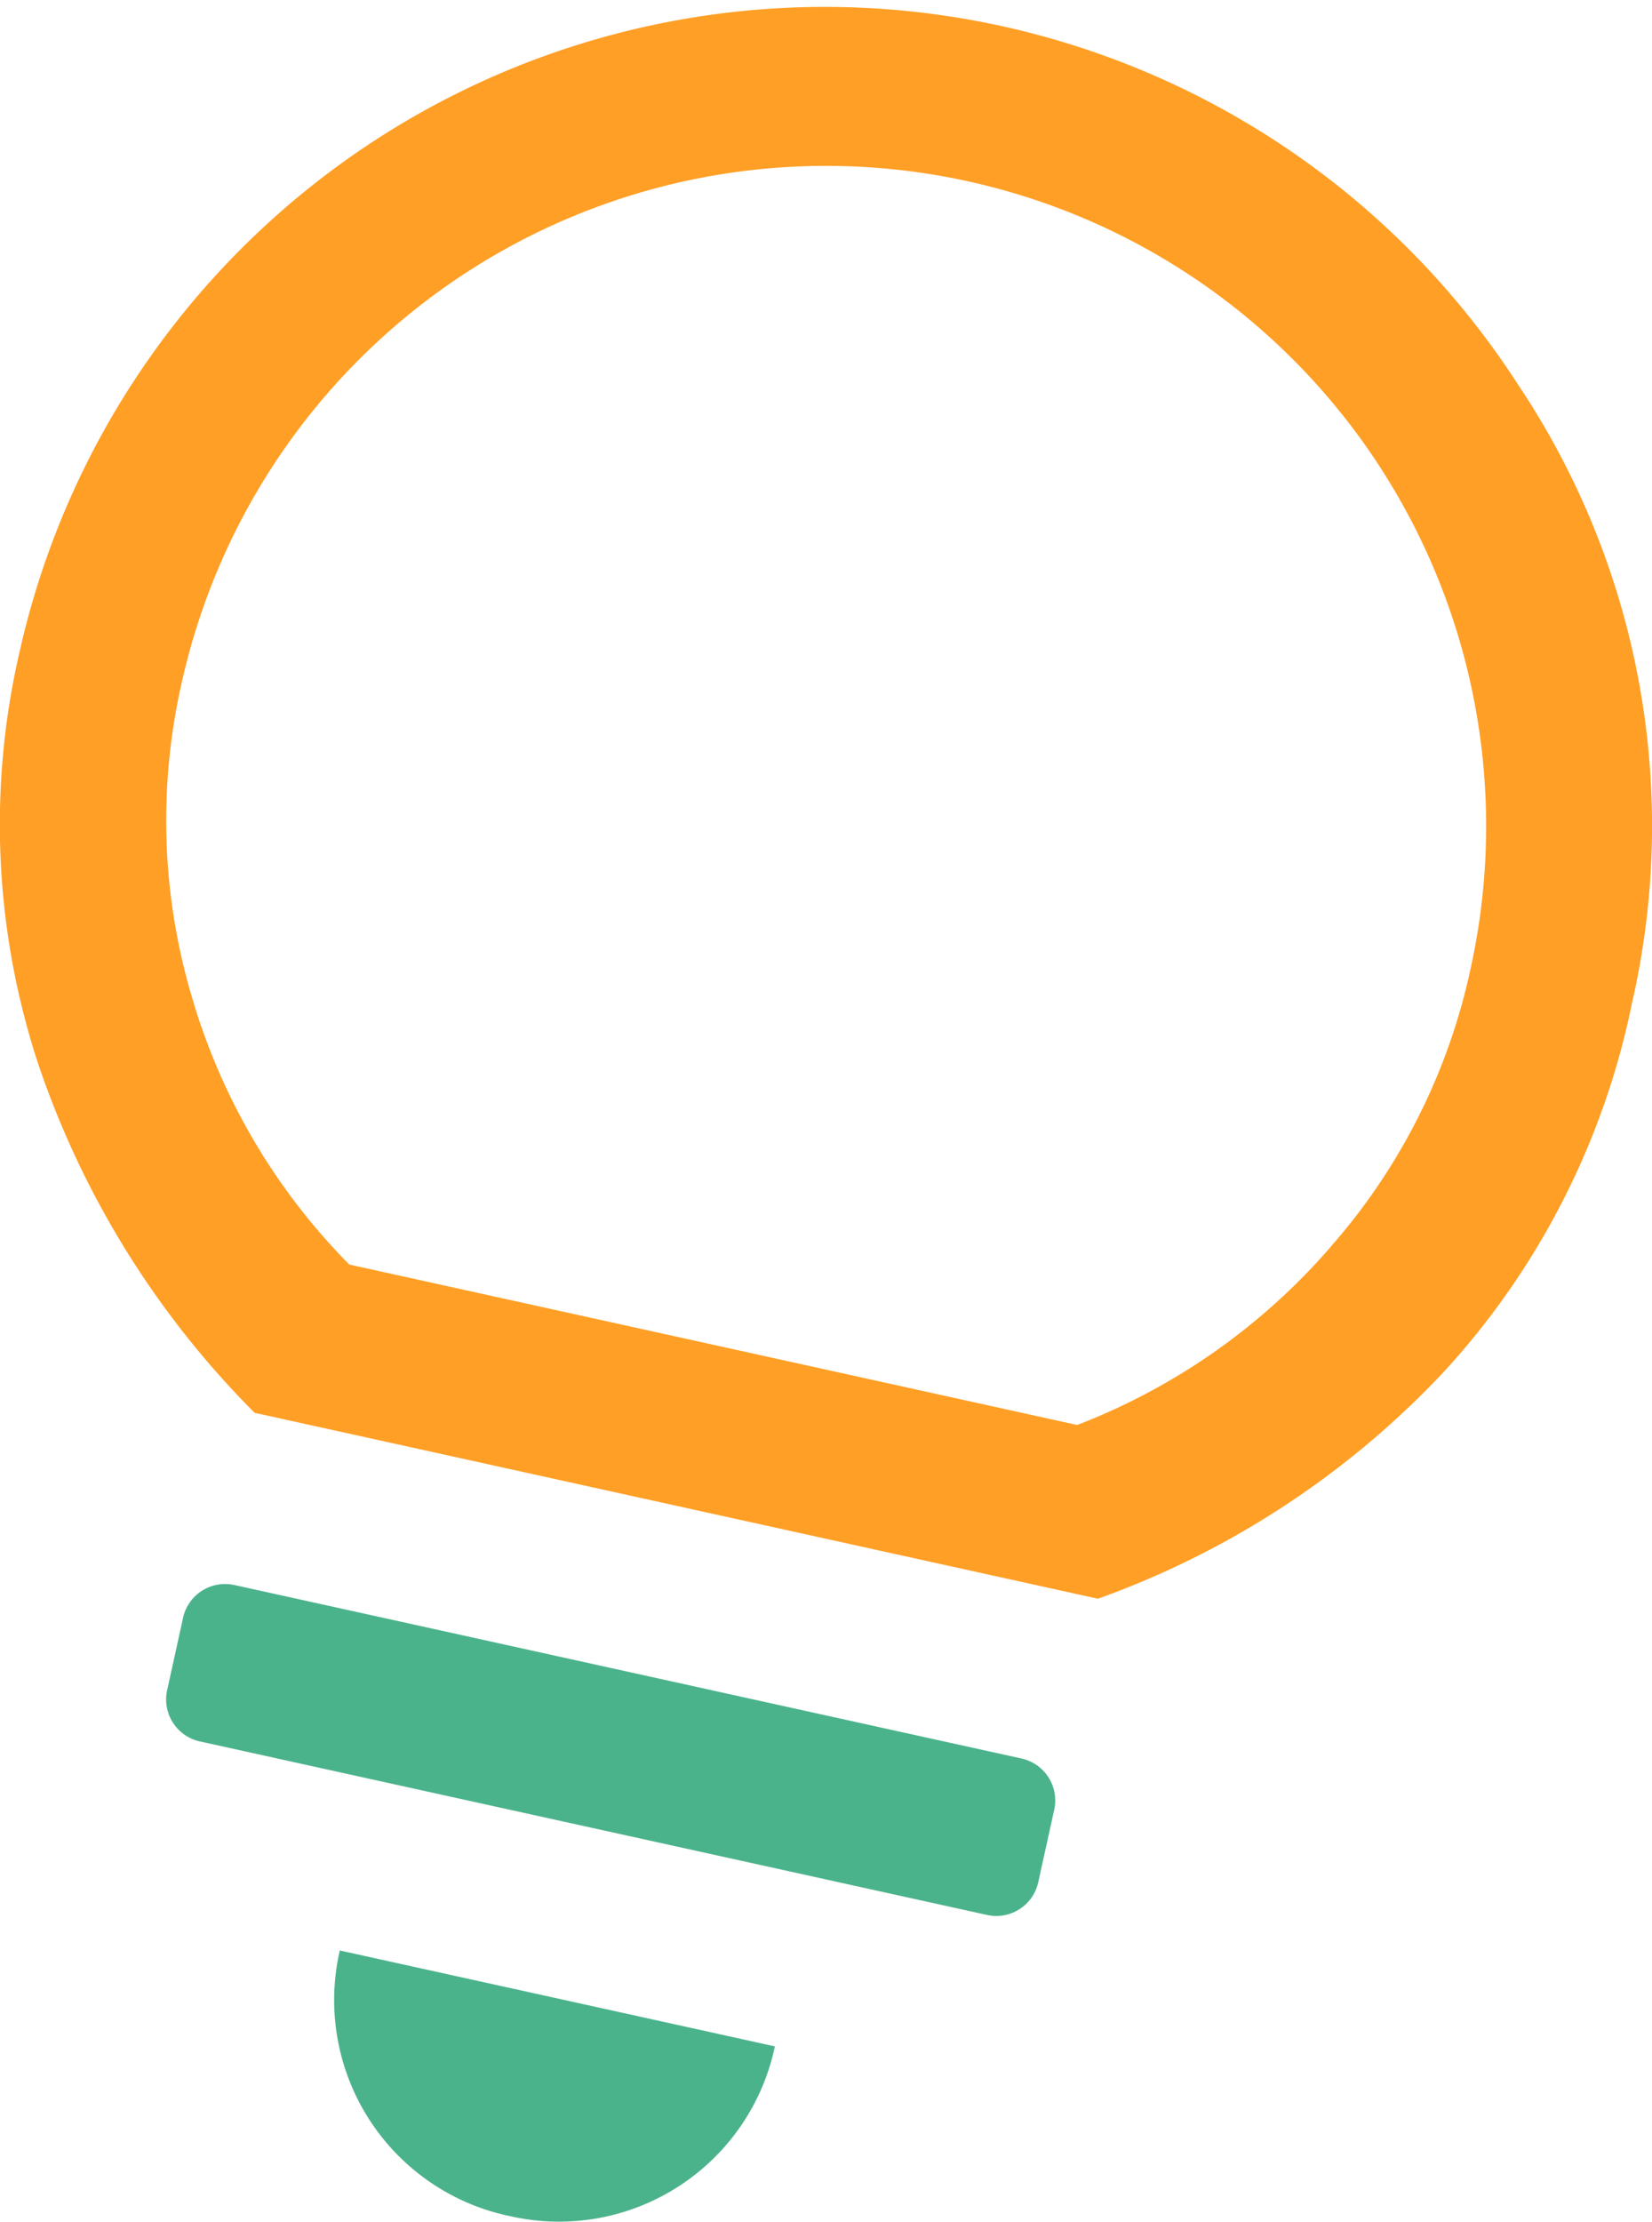 <svg xmlns="http://www.w3.org/2000/svg" id="Group_15487" data-name="Group 15487" width="54.484" height="73.266" viewBox="0 0 54.484 73.266"><path id="Path_13407" data-name="Path 13407" d="M454.58,82.273a7.275,7.275,0,0,1-5.593-8.756l14.349,3.162a7.275,7.275,0,0,1-8.756,5.593" transform="translate(-437.78 -9.2)" fill="#4bb38c"></path><path id="Path_13408" data-name="Path 13408" d="M490.985,40.258A27.214,27.214,0,0,0,441.6,48.974a25.27,25.27,0,0,0,.57,13.642,29.778,29.778,0,0,0,7.156,11.562l27.813,6.131a29.11,29.11,0,0,0,11.4-7.473,25.482,25.482,0,0,0,6.21-12.149A26.16,26.16,0,0,0,490.985,40.258Zm-6.176,28.456a21.064,21.064,0,0,1-8.355,5.866l-24.006-5.291a20.83,20.83,0,0,1-5.2-8.855,20.415,20.415,0,0,1-.335-10.289,21.77,21.77,0,0,1,42.52,9.372,20.332,20.332,0,0,1-4.63,9.2Z" transform="translate(-440.929 -27.591)" fill="#ff9f25"></path><path id="Path_13409" data-name="Path 13409" d="M447.09,64.921l25.963,5.722a1.417,1.417,0,0,1,1.078,1.689l-.527,2.391a1.415,1.415,0,0,1-1.689,1.078l-25.963-5.722a1.417,1.417,0,0,1-1.078-1.688L445.4,66a1.418,1.418,0,0,1,1.689-1.078" transform="translate(-439.362 -12.656)" fill="#4bb38c"></path></svg>